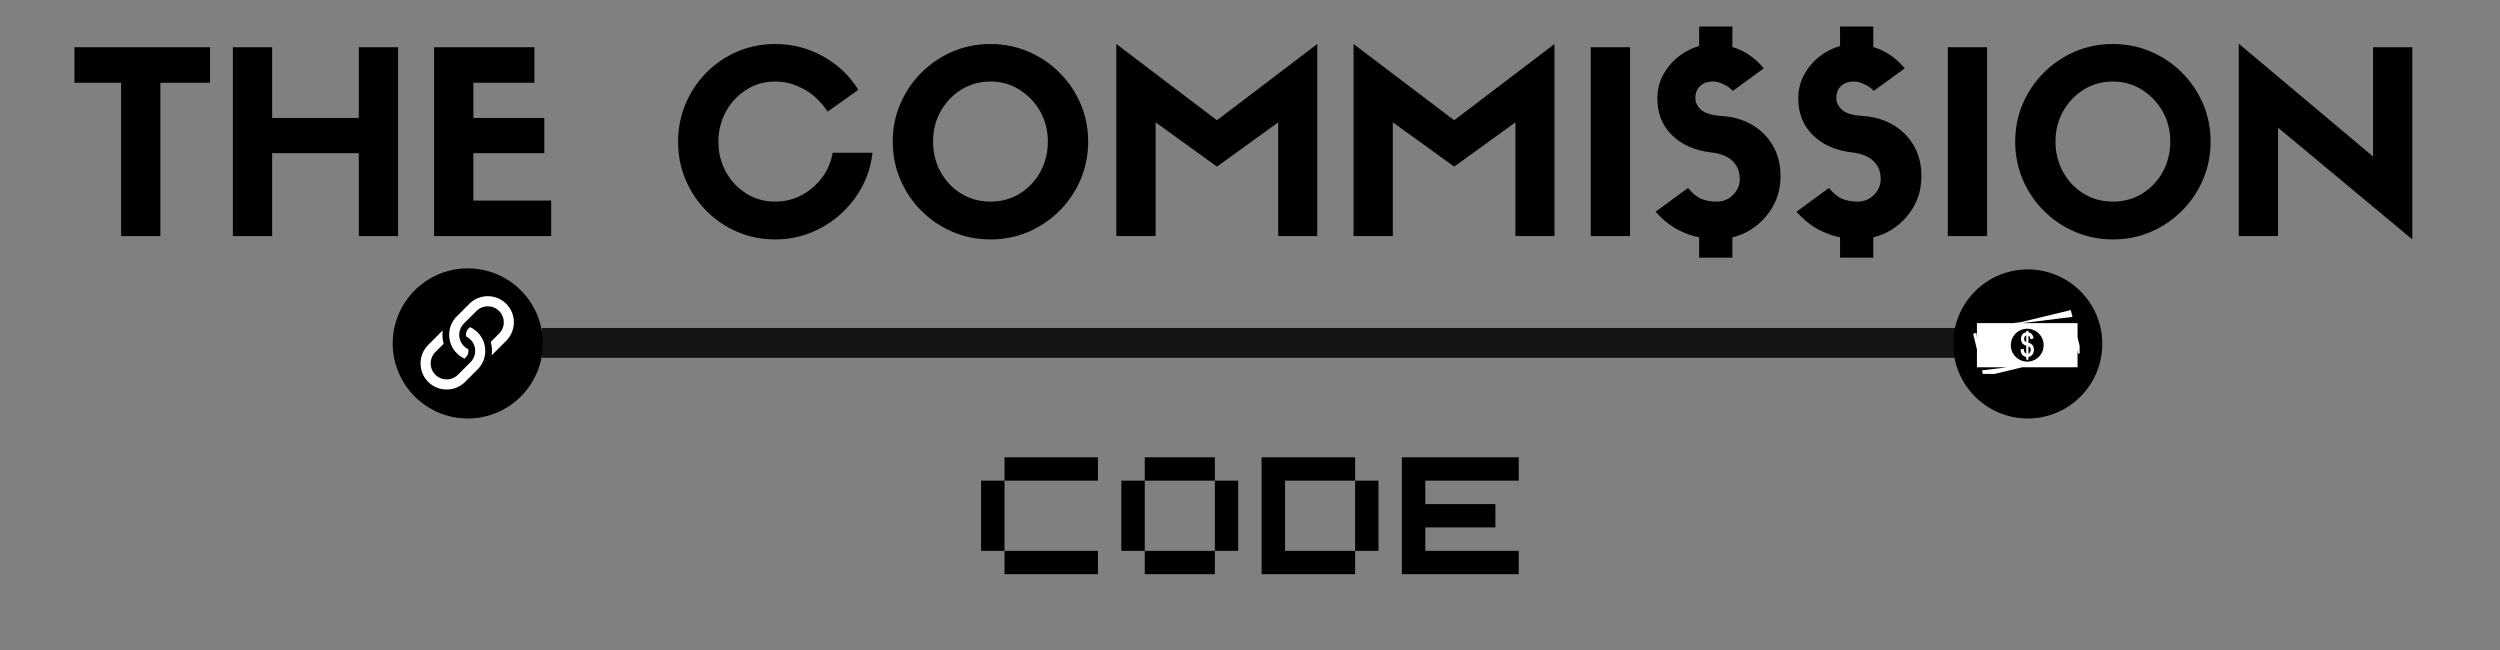 <svg version="1.0" preserveAspectRatio="xMidYMid meet" height="130" viewBox="0 0 375 97.5" zoomAndPan="magnify" width="500" xmlns:xlink="http://www.w3.org/1999/xlink" xmlns="http://www.w3.org/2000/svg"><rect x="0" y="0" width="375" height="97.5" fill="#808080" stroke="none"/><defs><g></g><clipPath id="d414272428"><path clip-rule="nonzero" d="M 58.906 40.254 L 81.426 40.254 L 81.426 62.773 L 58.906 62.773 Z M 58.906 40.254"></path></clipPath><clipPath id="b20bcb84e9"><path clip-rule="nonzero" d="M 63 44.047 L 77.715 44.047 L 77.715 59 L 63 59 Z M 63 44.047"></path></clipPath><clipPath id="4b68b46a0d"><path clip-rule="nonzero" d="M 292.984 40.41 L 315.344 40.41 L 315.344 62.773 L 292.984 62.773 Z M 292.984 40.41"></path></clipPath><clipPath id="60120ae5be"><path clip-rule="nonzero" d="M 295.969 46.5 L 311.941 46.5 L 311.941 56.086 L 295.969 56.086 Z M 295.969 46.5"></path></clipPath></defs><path stroke-miterlimit="4" stroke-opacity="1" stroke-width="6" stroke="#151516" d="M -0 2.999 L 284.734 2.999" stroke-linejoin="miter" fill="none" transform="matrix(0.746, 0, -0, 0.746, 81.27, 49.196)" stroke-linecap="butt"></path><g clip-path="url(#d414272428)"><path fill-rule="nonzero" fill-opacity="1" d="M 70.168 62.773 C 63.953 62.773 58.906 57.727 58.906 51.512 C 58.906 45.301 63.953 40.254 70.168 40.254 C 76.379 40.254 81.426 45.301 81.426 51.512 C 81.426 57.727 76.379 62.773 70.168 62.773 Z M 70.168 62.773" fill="#000000"></path></g><g clip-path="url(#b20bcb84e9)"><path fill-rule="nonzero" fill-opacity="1" d="M 75.938 45.574 C 74.41 44.047 71.926 44.047 70.398 45.574 L 68.52 47.453 C 66.992 48.98 66.992 51.465 68.52 52.992 C 68.855 53.332 69.246 53.598 69.68 53.793 L 69.859 53.613 C 70.203 53.27 70.332 52.859 70.242 52.379 C 70.07 52.297 69.906 52.195 69.762 52.074 C 69.613 51.953 69.48 51.816 69.367 51.664 C 69.25 51.508 69.156 51.344 69.078 51.168 C 69.004 50.992 68.949 50.812 68.918 50.621 C 68.887 50.434 68.875 50.242 68.891 50.051 C 68.902 49.863 68.941 49.676 69 49.492 C 69.059 49.309 69.137 49.137 69.238 48.973 C 69.336 48.812 69.453 48.66 69.59 48.527 L 71.469 46.648 C 71.695 46.422 71.953 46.25 72.25 46.125 C 72.543 46.004 72.848 45.945 73.168 45.945 C 73.484 45.945 73.793 46.004 74.086 46.125 C 74.379 46.25 74.637 46.422 74.863 46.648 C 75.09 46.871 75.262 47.133 75.383 47.426 C 75.504 47.719 75.566 48.027 75.566 48.344 C 75.566 48.66 75.504 48.969 75.383 49.262 C 75.262 49.555 75.09 49.816 74.863 50.039 L 73.613 51.289 C 73.801 51.949 73.844 52.617 73.754 53.297 L 75.938 51.113 C 77.461 49.586 77.465 47.102 75.938 45.574 Z M 70.484 49.062 L 70.305 49.242 C 69.961 49.586 69.836 49.996 69.922 50.473 C 70.094 50.559 70.254 50.66 70.402 50.781 C 70.551 50.902 70.684 51.039 70.797 51.191 C 70.914 51.348 71.008 51.512 71.082 51.688 C 71.16 51.863 71.211 52.043 71.246 52.234 C 71.277 52.422 71.285 52.613 71.273 52.805 C 71.258 52.992 71.223 53.18 71.164 53.363 C 71.105 53.547 71.027 53.719 70.926 53.883 C 70.828 54.047 70.711 54.195 70.574 54.328 L 68.695 56.211 C 68.469 56.434 68.211 56.609 67.914 56.73 C 67.621 56.852 67.316 56.91 66.996 56.91 C 66.68 56.91 66.375 56.852 66.078 56.727 C 65.785 56.605 65.527 56.434 65.301 56.207 C 65.078 55.984 64.902 55.723 64.781 55.43 C 64.66 55.137 64.598 54.832 64.598 54.512 C 64.598 54.195 64.66 53.887 64.781 53.594 C 64.902 53.301 65.074 53.043 65.301 52.816 L 66.551 51.566 C 66.363 50.906 66.32 50.238 66.41 49.559 L 64.227 51.742 C 62.703 53.27 62.703 55.754 64.227 57.281 C 65.754 58.809 68.238 58.809 69.766 57.281 L 71.648 55.402 C 73.172 53.875 73.172 51.391 71.648 49.863 C 71.309 49.527 70.922 49.258 70.484 49.062 Z M 70.484 49.062" fill="#ffffff"></path></g><g fill-opacity="1" fill="#000000"><g transform="translate(10.445, 35.414)"><g><path d="M 13.609 0 L 7.719 0 L 7.719 -23 L 0.719 -23 L 0.719 -28.328 L 21.062 -28.328 L 21.062 -23 L 13.609 -23 Z M 13.609 0"></path></g></g></g><g fill-opacity="1" fill="#000000"><g transform="translate(32.228, 35.414)"><g><path d="M 2.703 -28.328 L 8.594 -28.328 L 8.594 -17.719 L 21.594 -17.719 L 21.594 -28.328 L 27.484 -28.328 L 27.484 0 L 21.594 0 L 21.594 -12.438 L 8.594 -12.438 L 8.594 0 L 2.703 0 Z M 2.703 -28.328"></path></g></g></g><g fill-opacity="1" fill="#000000"><g transform="translate(62.411, 35.414)"><g><path d="M 20.266 0 L 2.703 0 L 2.703 -28.328 L 17.75 -28.328 L 17.75 -23 L 8.594 -23 L 8.594 -17.719 L 19.234 -17.719 L 19.234 -12.438 L 8.594 -12.438 L 8.594 -5.328 L 20.266 -5.328 Z M 20.266 0"></path></g></g></g><g fill-opacity="1" fill="#000000"><g transform="translate(84.194, 35.414)"><g></g></g></g><g fill-opacity="1" fill="#000000"><g transform="translate(100.198, 35.414)"><g><path d="M 24.703 -12.5 L 30.672 -12.5 C 30.473 -10.676 29.953 -8.977 29.109 -7.406 C 28.273 -5.844 27.195 -4.469 25.875 -3.281 C 24.562 -2.102 23.066 -1.176 21.391 -0.5 C 19.723 0.164 17.953 0.5 16.078 0.5 C 14.055 0.5 12.16 0.117 10.391 -0.641 C 8.629 -1.398 7.082 -2.453 5.75 -3.797 C 4.426 -5.141 3.391 -6.691 2.641 -8.453 C 1.891 -10.211 1.516 -12.109 1.516 -14.141 C 1.516 -16.172 1.891 -18.07 2.641 -19.844 C 3.391 -21.613 4.426 -23.172 5.75 -24.516 C 7.082 -25.859 8.629 -26.91 10.391 -27.672 C 12.16 -28.43 14.047 -28.812 16.047 -28.812 C 18.68 -28.812 21.109 -28.18 23.328 -26.922 C 25.547 -25.672 27.285 -24.008 28.547 -21.938 L 23.953 -18.672 C 22.93 -20.191 21.727 -21.32 20.344 -22.062 C 18.969 -22.812 17.547 -23.188 16.078 -23.188 C 14.504 -23.188 13.07 -22.781 11.781 -21.969 C 10.488 -21.156 9.461 -20.066 8.703 -18.703 C 7.941 -17.336 7.562 -15.816 7.562 -14.141 C 7.562 -12.492 7.941 -10.984 8.703 -9.609 C 9.461 -8.242 10.488 -7.16 11.781 -6.359 C 13.07 -5.566 14.504 -5.172 16.078 -5.172 C 17.492 -5.172 18.805 -5.488 20.016 -6.125 C 21.223 -6.758 22.242 -7.625 23.078 -8.719 C 23.91 -9.82 24.453 -11.082 24.703 -12.5 Z M 24.703 -12.5"></path></g></g></g><g fill-opacity="1" fill="#000000"><g transform="translate(132.396, 35.414)"><g><path d="M 16.188 0.5 C 14.164 0.5 12.266 0.117 10.484 -0.641 C 8.711 -1.398 7.156 -2.453 5.812 -3.797 C 4.469 -5.141 3.414 -6.695 2.656 -8.469 C 1.895 -10.25 1.516 -12.156 1.516 -14.188 C 1.516 -16.207 1.895 -18.098 2.656 -19.859 C 3.414 -21.617 4.469 -23.172 5.812 -24.516 C 7.156 -25.859 8.707 -26.91 10.469 -27.672 C 12.227 -28.43 14.125 -28.812 16.156 -28.812 C 18.188 -28.812 20.086 -28.43 21.859 -27.672 C 23.629 -26.91 25.188 -25.859 26.531 -24.516 C 27.875 -23.172 28.926 -21.617 29.688 -19.859 C 30.445 -18.098 30.828 -16.207 30.828 -14.188 C 30.828 -12.156 30.445 -10.25 29.688 -8.469 C 28.926 -6.695 27.875 -5.141 26.531 -3.797 C 25.188 -2.453 23.633 -1.398 21.875 -0.641 C 20.113 0.117 18.219 0.5 16.188 0.5 Z M 16.156 -23.188 C 14.562 -23.188 13.109 -22.781 11.797 -21.969 C 10.492 -21.156 9.461 -20.07 8.703 -18.719 C 7.941 -17.363 7.562 -15.852 7.562 -14.188 C 7.562 -12.508 7.941 -10.984 8.703 -9.609 C 9.461 -8.242 10.492 -7.16 11.797 -6.359 C 13.109 -5.566 14.57 -5.172 16.188 -5.172 C 17.789 -5.172 19.242 -5.566 20.547 -6.359 C 21.848 -7.16 22.879 -8.242 23.641 -9.609 C 24.398 -10.984 24.781 -12.508 24.781 -14.188 C 24.781 -15.852 24.395 -17.363 23.625 -18.719 C 22.852 -20.07 21.812 -21.156 20.5 -21.969 C 19.195 -22.781 17.75 -23.188 16.156 -23.188 Z M 16.156 -23.188"></path></g></g></g><g fill-opacity="1" fill="#000000"><g transform="translate(164.746, 35.414)"><g><path d="M 17.797 -17.375 L 32.844 -28.812 L 32.844 0 L 26.984 0 L 26.984 -17.062 L 17.797 -10.422 L 8.594 -17.062 L 8.594 0 L 2.703 0 L 2.703 -28.812 Z M 17.797 -17.375"></path></g></g></g><g fill-opacity="1" fill="#000000"><g transform="translate(200.328, 35.414)"><g><path d="M 17.797 -17.375 L 32.844 -28.812 L 32.844 0 L 26.984 0 L 26.984 -17.062 L 17.797 -10.422 L 8.594 -17.062 L 8.594 0 L 2.703 0 L 2.703 -28.812 Z M 17.797 -17.375"></path></g></g></g><g fill-opacity="1" fill="#000000"><g transform="translate(235.91, 35.414)"><g><path d="M 8.594 -28.328 L 8.594 0 L 2.703 0 L 2.703 -28.328 Z M 8.594 -28.328"></path></g></g></g><g fill-opacity="1" fill="#000000"><g transform="translate(247.2, 35.414)"><g><path d="M 7.672 3.234 L 7.672 0.188 C 6.516 -0.039 5.375 -0.461 4.25 -1.078 C 3.133 -1.703 2.098 -2.562 1.141 -3.656 L 6 -7.219 C 6.664 -6.406 7.336 -5.859 8.016 -5.578 C 8.703 -5.305 9.461 -5.172 10.297 -5.172 C 11.266 -5.172 12.082 -5.504 12.75 -6.172 C 13.426 -6.848 13.766 -7.641 13.766 -8.547 C 13.766 -9.691 13.395 -10.602 12.656 -11.281 C 11.926 -11.969 10.875 -12.391 9.5 -12.547 C 7.039 -12.828 5.078 -13.688 3.609 -15.125 C 2.141 -16.57 1.406 -18.41 1.406 -20.641 C 1.406 -21.961 1.703 -23.16 2.297 -24.234 C 2.891 -25.305 3.66 -26.211 4.609 -26.953 C 5.566 -27.691 6.586 -28.211 7.672 -28.516 L 7.672 -31.438 L 12.656 -31.438 L 12.656 -28.359 C 13.52 -28.109 14.344 -27.723 15.125 -27.203 C 15.914 -26.68 16.664 -26.004 17.375 -25.172 L 12.734 -21.781 C 12.359 -22.188 11.891 -22.52 11.328 -22.781 C 10.773 -23.051 10.242 -23.188 9.734 -23.188 C 8.941 -23.188 8.305 -22.961 7.828 -22.516 C 7.348 -22.078 7.109 -21.469 7.109 -20.688 C 7.109 -20.051 7.391 -19.473 7.953 -18.953 C 8.523 -18.43 9.562 -18.117 11.062 -18.016 C 12.688 -17.922 14.16 -17.504 15.484 -16.766 C 16.816 -16.023 17.879 -14.992 18.672 -13.672 C 19.473 -12.359 19.875 -10.789 19.875 -8.969 C 19.875 -7.426 19.551 -6.023 18.906 -4.766 C 18.258 -3.516 17.391 -2.457 16.297 -1.594 C 15.211 -0.727 14 -0.133 12.656 0.188 L 12.656 3.234 Z M 7.672 3.234"></path></g></g></g><g fill-opacity="1" fill="#000000"><g transform="translate(268.336, 35.414)"><g><path d="M 7.672 3.234 L 7.672 0.188 C 6.516 -0.039 5.375 -0.461 4.25 -1.078 C 3.133 -1.703 2.098 -2.562 1.141 -3.656 L 6 -7.219 C 6.664 -6.406 7.336 -5.859 8.016 -5.578 C 8.703 -5.305 9.461 -5.172 10.297 -5.172 C 11.266 -5.172 12.082 -5.504 12.75 -6.172 C 13.426 -6.848 13.766 -7.641 13.766 -8.547 C 13.766 -9.691 13.395 -10.602 12.656 -11.281 C 11.926 -11.969 10.875 -12.391 9.5 -12.547 C 7.039 -12.828 5.078 -13.688 3.609 -15.125 C 2.141 -16.57 1.406 -18.41 1.406 -20.641 C 1.406 -21.961 1.703 -23.16 2.297 -24.234 C 2.891 -25.305 3.66 -26.211 4.609 -26.953 C 5.566 -27.691 6.586 -28.211 7.672 -28.516 L 7.672 -31.438 L 12.656 -31.438 L 12.656 -28.359 C 13.52 -28.109 14.344 -27.723 15.125 -27.203 C 15.914 -26.68 16.664 -26.004 17.375 -25.172 L 12.734 -21.781 C 12.359 -22.188 11.891 -22.52 11.328 -22.781 C 10.773 -23.051 10.242 -23.188 9.734 -23.188 C 8.941 -23.188 8.305 -22.961 7.828 -22.516 C 7.348 -22.078 7.109 -21.469 7.109 -20.688 C 7.109 -20.051 7.391 -19.473 7.953 -18.953 C 8.523 -18.43 9.562 -18.117 11.062 -18.016 C 12.688 -17.922 14.16 -17.504 15.484 -16.766 C 16.816 -16.023 17.879 -14.992 18.672 -13.672 C 19.473 -12.359 19.875 -10.789 19.875 -8.969 C 19.875 -7.426 19.551 -6.023 18.906 -4.766 C 18.258 -3.516 17.391 -2.457 16.297 -1.594 C 15.211 -0.727 14 -0.133 12.656 0.188 L 12.656 3.234 Z M 7.672 3.234"></path></g></g></g><g fill-opacity="1" fill="#000000"><g transform="translate(289.472, 35.414)"><g><path d="M 8.594 -28.328 L 8.594 0 L 2.703 0 L 2.703 -28.328 Z M 8.594 -28.328"></path></g></g></g><g fill-opacity="1" fill="#000000"><g transform="translate(300.762, 35.414)"><g><path d="M 16.188 0.5 C 14.164 0.5 12.266 0.117 10.484 -0.641 C 8.711 -1.398 7.156 -2.453 5.812 -3.797 C 4.469 -5.141 3.414 -6.695 2.656 -8.469 C 1.895 -10.25 1.516 -12.156 1.516 -14.188 C 1.516 -16.207 1.895 -18.098 2.656 -19.859 C 3.414 -21.617 4.469 -23.172 5.812 -24.516 C 7.156 -25.859 8.707 -26.91 10.469 -27.672 C 12.227 -28.43 14.125 -28.812 16.156 -28.812 C 18.188 -28.812 20.086 -28.43 21.859 -27.672 C 23.629 -26.91 25.188 -25.859 26.531 -24.516 C 27.875 -23.172 28.926 -21.617 29.688 -19.859 C 30.445 -18.098 30.828 -16.207 30.828 -14.188 C 30.828 -12.156 30.445 -10.25 29.688 -8.469 C 28.926 -6.695 27.875 -5.141 26.531 -3.797 C 25.188 -2.453 23.633 -1.398 21.875 -0.641 C 20.113 0.117 18.219 0.5 16.188 0.5 Z M 16.156 -23.188 C 14.562 -23.188 13.109 -22.781 11.797 -21.969 C 10.492 -21.156 9.461 -20.07 8.703 -18.719 C 7.941 -17.363 7.562 -15.852 7.562 -14.188 C 7.562 -12.508 7.941 -10.984 8.703 -9.609 C 9.461 -8.242 10.492 -7.16 11.797 -6.359 C 13.109 -5.566 14.57 -5.172 16.188 -5.172 C 17.789 -5.172 19.242 -5.566 20.547 -6.359 C 21.848 -7.16 22.879 -8.242 23.641 -9.609 C 24.398 -10.984 24.781 -12.508 24.781 -14.188 C 24.781 -15.852 24.395 -17.363 23.625 -18.719 C 22.852 -20.07 21.812 -21.156 20.5 -21.969 C 19.195 -22.781 17.75 -23.188 16.156 -23.188 Z M 16.156 -23.188"></path></g></g></g><g fill-opacity="1" fill="#000000"><g transform="translate(333.113, 35.414)"><g><path d="M 22.844 -11.938 L 22.844 -28.328 L 28.734 -28.328 L 28.734 0.5 L 8.594 -16.266 L 8.594 0 L 2.703 0 L 2.703 -28.859 Z M 22.844 -11.938"></path></g></g></g><g clip-path="url(#4b68b46a0d)"><path fill-rule="nonzero" fill-opacity="1" d="M 304.164 62.773 C 297.996 62.773 292.984 57.758 292.984 51.59 C 292.984 45.422 297.996 40.41 304.164 40.41 C 310.332 40.41 315.344 45.422 315.344 51.59 C 315.344 57.758 310.332 62.773 304.164 62.773 Z M 304.164 62.773" fill="#000000"></path></g><g clip-path="url(#60120ae5be)"><path fill-rule="nonzero" fill-opacity="1" d="M 311.633 50.605 L 311.633 48.465 L 303.359 48.465 L 310.867 47.535 L 310.617 46.512 L 303.078 48.332 L 302.016 48.465 L 296.539 48.465 L 296.539 50.664 L 296.449 49.941 L 295.973 50.055 L 296.539 52.402 L 296.539 55.086 L 301.102 55.086 L 297.301 55.555 L 297.527 56.492 L 303.348 55.086 L 311.633 55.086 L 311.633 52.43 L 311.711 53.066 L 312.199 52.949 Z M 304.086 54.242 C 302.727 54.242 301.621 53.137 301.621 51.777 C 301.621 50.414 302.727 49.309 304.086 49.309 C 305.445 49.309 306.551 50.414 306.551 51.777 C 306.551 53.137 305.445 54.242 304.086 54.242 Z M 304.086 54.242" fill="#ffffff"></path></g><path fill-rule="nonzero" fill-opacity="1" d="M 304.859 51.75 C 304.789 51.66 304.691 51.582 304.578 51.523 C 304.523 51.492 304.418 51.453 304.262 51.406 L 304.262 50.332 C 304.324 50.359 304.379 50.402 304.418 50.457 C 304.477 50.535 304.516 50.652 304.535 50.805 L 304.543 50.871 L 305.027 50.785 L 305.02 50.727 C 304.984 50.449 304.887 50.227 304.723 50.062 C 304.605 49.949 304.449 49.871 304.262 49.84 L 304.262 49.633 L 303.934 49.633 L 303.934 49.84 C 303.715 49.875 303.547 49.957 303.426 50.078 C 303.242 50.273 303.148 50.531 303.148 50.844 C 303.148 51.02 303.18 51.18 303.242 51.32 C 303.305 51.461 303.398 51.574 303.52 51.652 C 303.66 51.746 303.797 51.812 303.934 51.852 L 303.934 53.059 C 303.844 53.027 303.766 52.961 303.695 52.855 C 303.629 52.754 303.586 52.598 303.559 52.383 L 303.551 52.316 L 303.086 52.418 L 303.09 52.473 C 303.102 52.699 303.152 52.895 303.234 53.051 C 303.316 53.207 303.422 53.324 303.539 53.398 C 303.641 53.465 303.773 53.512 303.934 53.539 L 303.934 53.965 L 304.262 53.965 L 304.262 53.539 C 304.496 53.512 304.691 53.402 304.844 53.211 C 305.004 53.008 305.086 52.75 305.086 52.445 C 305.086 52.309 305.066 52.18 305.027 52.059 C 304.988 51.941 304.934 51.836 304.859 51.75 Z M 303.934 51.309 C 303.828 51.262 303.754 51.203 303.707 51.137 C 303.648 51.051 303.621 50.941 303.621 50.812 C 303.621 50.684 303.656 50.57 303.723 50.477 C 303.777 50.402 303.848 50.352 303.934 50.32 Z M 304.484 52.887 C 304.422 52.973 304.348 53.027 304.262 53.059 L 304.262 51.953 C 304.391 52.012 304.477 52.074 304.523 52.141 C 304.578 52.223 304.605 52.332 304.605 52.473 C 304.605 52.637 304.566 52.773 304.484 52.887 Z M 304.484 52.887" fill="#ffffff"></path><g fill-opacity="1" fill="#000000"><g transform="translate(145.41, 86.127)"><g><path d="M 5.266 -14.031 L 5.266 -3.5 L 1.75 -3.5 L 1.75 -14.031 Z M 5.266 0 L 5.266 -3.5 L 19.281 -3.5 L 19.281 0 Z M 5.266 -14.031 L 5.266 -17.531 L 19.281 -17.531 L 19.281 -14.031 Z M 5.266 -14.031"></path></g></g></g><g fill-opacity="1" fill="#000000"><g transform="translate(166.449, 86.127)"><g><path d="M 15.781 -3.5 L 15.781 0 L 5.266 0 L 5.266 -3.5 Z M 1.75 -3.5 L 1.75 -14.031 L 5.266 -14.031 L 5.266 -3.5 Z M 5.266 -14.031 L 5.266 -17.531 L 15.781 -17.531 L 15.781 -14.031 Z M 15.781 -3.5 L 15.781 -14.031 L 19.281 -14.031 L 19.281 -3.5 Z M 15.781 -3.5"></path></g></g></g><g fill-opacity="1" fill="#000000"><g transform="translate(187.489, 86.127)"><g><path d="M 1.75 0 L 1.75 -17.531 L 15.781 -17.531 L 15.781 -14.031 L 5.266 -14.031 L 5.266 -3.5 L 15.781 -3.5 L 15.781 0 Z M 15.781 -3.5 L 15.781 -14.031 L 19.281 -14.031 L 19.281 -3.5 Z M 15.781 -3.5"></path></g></g></g><g fill-opacity="1" fill="#000000"><g transform="translate(208.529, 86.127)"><g><path d="M 1.75 0 L 1.75 -17.531 L 19.281 -17.531 L 19.281 -14.031 L 5.266 -14.031 L 5.266 -10.516 L 15.781 -10.516 L 15.781 -7.016 L 5.266 -7.016 L 5.266 -3.5 L 19.281 -3.5 L 19.281 0 Z M 1.75 0"></path></g></g></g></svg>
